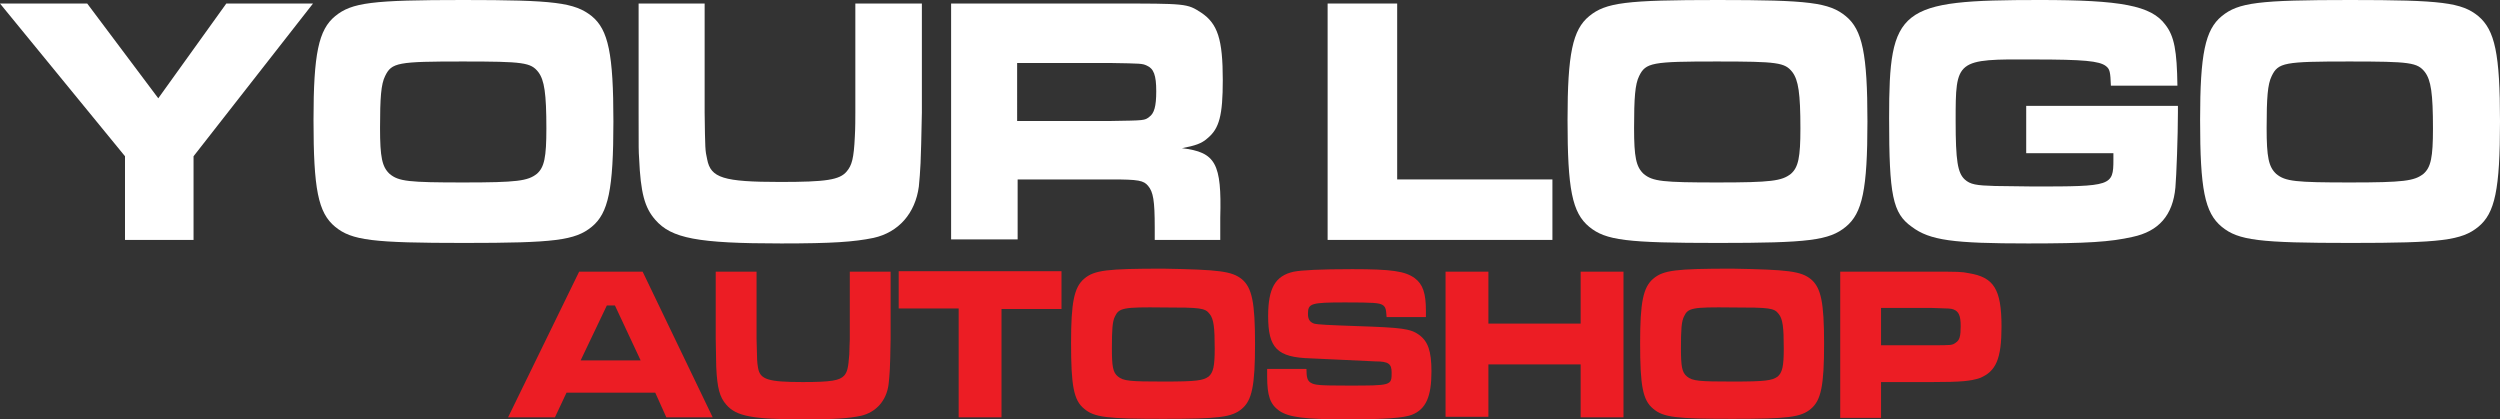 <?xml version="1.0" encoding="utf-8"?>
<!-- Generator: Adobe Illustrator 27.8.1, SVG Export Plug-In . SVG Version: 6.00 Build 0)  -->
<svg version="1.1" id="Layer_1" xmlns="http://www.w3.org/2000/svg" xmlns:xlink="http://www.w3.org/1999/xlink" x="0px" y="0px"
	 viewBox="0 0 496 83.2" style="enable-background:new 0 0 496 83.2;" xml:space="preserve">
<rect x="0" y="0" width="496" height="83.2" fill="#333333" stroke="none"/>
<style type="text/css">
	.st0{fill:#FFFFFF;}
	.st1{fill:#EC1D24;}
</style>
<g>
	<path class="st0" d="M17.3,0.7l14.1,18.8L44.9,0.7h17.2L38.4,31v16.6H24.8V31L0,0.7H17.3z"/>
	<path class="st0" d="M117.4,3.2c3.3,2.7,4.3,7.5,4.3,20.9c0,13.5-1,18.2-4.3,20.9s-7.4,3.2-25.3,3.2c-18.2,0-22.3-0.5-25.6-3.2
		c-3.4-2.8-4.3-7.5-4.3-21.2c0-13.1,1-17.9,4.3-20.6S73.8,0,91.9,0S114,0.5,117.4,3.2z M76.4,15.1c-0.8,1.6-1,4.3-1,10.3
		c0,5.8,0.4,7.7,1.9,9.1c1.8,1.5,3.8,1.7,14.7,1.7c10.6,0,12.7-0.3,14.5-1.7c1.5-1.3,1.9-3.3,1.9-9c0-7-0.4-9.6-1.6-11.2
		c-1.5-1.9-2.9-2.1-15-2.1C78.9,12.2,77.7,12.4,76.4,15.1z"/>
	<path class="st0" d="M139.8,0.7v21.6c0.1,7.4,0.1,7.5,0.5,9.3c0.7,3.7,3.2,4.5,14.5,4.5c9.1,0,11.8-0.4,13.2-2.1
		c1-1.2,1.4-2.5,1.6-6.9c0.1-1.6,0.1-3.9,0.1-4.9V0.7h13.2v21.6c-0.2,10.6-0.3,11.4-0.6,14.7c-0.7,5.3-4,9.1-9,10.2
		c-3.9,0.8-8.2,1.1-18.3,1.1c-16.6,0-21.8-1-25-4.7c-2.1-2.4-2.9-5.3-3.2-12.2c-0.1-1.5-0.1-1.5-0.1-9.1V0.7H139.8z"/>
	<path class="st0" d="M188.7,0.7h31.9c14.9,0,14.9,0,17.7,1.8c3.3,2.2,4.3,5.3,4.3,13.4c0,7-0.7,9.6-3,11.5c-1.2,1.1-2.5,1.5-5.1,2
		c6.7,0.8,7.9,3,7.6,13.8v4.4h-13v-2.5c0-5.3-0.3-7-1.3-8.2c-0.9-1.1-1.9-1.3-7.3-1.3h-18.6v11.9h-13.2V0.7z M220.5,24
		c6.6-0.1,6.6-0.1,7.5-0.8c1-0.7,1.4-2.1,1.4-5.1c0-3.2-0.5-4.5-1.9-5.1c-0.9-0.4-1.1-0.4-7.1-0.5h-18.6V24H220.5z"/>
	<path class="st0" d="M277.2,0.7v34.9H308v12h-44.6V0.7H277.2z"/>
	<path class="st0" d="M366.2,3.2c3.3,2.7,4.3,7.5,4.3,20.9c0,13.5-1,18.2-4.3,20.9c-3.3,2.7-7.4,3.2-25.3,3.2
		c-18.2,0-22.3-0.5-25.6-3.2c-3.4-2.8-4.3-7.5-4.3-21.2c0-13.1,1-17.9,4.3-20.6c3.3-2.7,7.3-3.2,25.5-3.2
		C358.9,0,362.9,0.5,366.2,3.2z M325.2,15.1c-0.8,1.6-1,4.3-1,10.3c0,5.8,0.4,7.7,1.9,9.1c1.8,1.5,3.8,1.7,14.7,1.7
		c10.6,0,12.7-0.3,14.5-1.7c1.5-1.3,1.9-3.3,1.9-9c0-7-0.4-9.6-1.6-11.2c-1.5-1.9-2.9-2.1-15-2.1C327.8,12.2,326.5,12.4,325.2,15.1z
		"/>
	<path class="st0" d="M432.1,21v1.3c0,4.6-0.3,12.7-0.5,14.9c-0.5,5.5-3.3,8.7-8.5,9.8c-4.4,1-9,1.3-20.7,1.3
		c-14.9,0-19.5-0.6-23.1-3.3c-3.8-2.7-4.5-6.2-4.5-21.6c0-21.9,1.9-23.4,29.9-23.4c16.1,0,22.1,1.1,24.9,4.9
		c1.8,2.3,2.3,5.2,2.4,12.1h-13.2c-0.1-2.7-0.2-3.3-1-3.9c-1.3-1-4.4-1.3-14.2-1.3C388,11.7,388,11.8,388,24
		c0,7.9,0.4,10.3,1.8,11.6c1.1,1,2.3,1.2,6,1.3l7.7,0.1c15.4,0,15.8-0.1,15.8-5.3v-1.3h-17.3V21H432.1z"/>
	<path class="st0" d="M491.7,3.2C495,6,496,10.7,496,24.1c0,13.5-1,18.2-4.3,20.9c-3.3,2.7-7.4,3.2-25.3,3.2
		c-18.2,0-22.3-0.5-25.6-3.2c-3.4-2.8-4.3-7.5-4.3-21.2c0-13.1,1-17.9,4.3-20.6c3.3-2.7,7.3-3.2,25.5-3.2
		C484.4,0,488.4,0.5,491.7,3.2z M450.7,15.1c-0.8,1.6-1,4.3-1,10.3c0,5.8,0.4,7.7,1.9,9.1c1.8,1.5,3.8,1.7,14.7,1.7
		c10.6,0,12.7-0.3,14.5-1.7c1.5-1.3,1.9-3.3,1.9-9c0-7-0.4-9.6-1.6-11.2c-1.5-1.9-2.9-2.1-15-2.1C453.2,12.2,452,12.4,450.7,15.1z"
		/>
	<path class="st1" d="M130,77.9h-17.6l-2.3,4.9h-9.3l14.1-28.9h12.6l13.9,28.9h-9.2L130,77.9z M122,60.6h-1.6l-5.2,10.9h11.9
		L122,60.6z"/>
	<path class="st1" d="M150.1,53.9v13.3c0.1,4.5,0.1,4.6,0.3,5.8c0.4,2.3,2,2.8,8.9,2.8c5.6,0,7.3-0.3,8.2-1.3c0.6-0.7,0.8-1.5,1-4.2
		c0-1,0.1-2.4,0.1-3V53.9h8.1v13.3c-0.1,6.5-0.2,7-0.4,9c-0.4,3.3-2.5,5.6-5.5,6.3c-2.4,0.5-5.1,0.7-11.3,0.7
		c-10.2,0-13.4-0.6-15.4-2.9c-1.3-1.5-1.8-3.2-2-7.5c0-1,0-1-0.1-5.6V53.9H150.1z"/>
	<path class="st1" d="M210.6,53.9v7.4h-11.9v21.5h-8.5V61.2h-11.9v-7.4H210.6z"/>
	<path class="st1" d="M246.4,55.4c2,1.7,2.6,4.6,2.6,12.8c0,8.3-0.6,11.2-2.6,12.9c-2,1.7-4.6,2-15.6,2c-11.2,0-13.7-0.3-15.7-2
		c-2.1-1.7-2.6-4.6-2.6-13.1c0-8,0.6-11,2.6-12.7c2-1.7,4.5-2,15.7-2C241.9,53.5,244.4,53.8,246.4,55.4z M221.2,62.8
		c-0.5,1-0.6,2.6-0.6,6.3c0,3.6,0.2,4.8,1.2,5.6c1.1,0.9,2.4,1,9.1,1c6.5,0,7.8-0.2,8.9-1c0.9-0.8,1.2-2,1.2-5.5
		c0-4.3-0.2-5.9-1-6.9c-0.9-1.2-1.8-1.3-9.2-1.3C222.8,60.9,222,61.1,221.2,62.8z"/>
	<path class="st1" d="M259.2,73.2c0,1.7,0.2,2.3,0.8,2.7c0.8,0.5,1.6,0.6,7.4,0.6c8.7,0,8.7,0,8.7-2.6c0-1.7-0.6-2.2-3.2-2.2
		l-6.4-0.3l-4.3-0.2l-2.2-0.1c-6.6-0.2-8.4-2-8.4-8.4c0-5.5,1.4-8,5.1-8.8c1.6-0.3,5.2-0.5,11.6-0.5c7.8,0,10.5,0.4,12.4,1.8
		c1.6,1.2,2.2,3,2.2,6.4c0,0.2,0,0.8,0,1.3h-7.8c-0.1-1.6-0.2-2-0.8-2.4c-0.7-0.4-1.7-0.5-7.4-0.5c-6.9,0-7.4,0.2-7.4,2.3
		c0,1.1,0.4,1.6,1.2,1.9c0.7,0.2,2.9,0.3,8.6,0.5c8.8,0.3,10.5,0.5,12.2,1.7c1.8,1.3,2.5,3.2,2.5,7.3c0,5-1.1,7.5-3.9,8.6
		c-1.6,0.6-5,0.9-12.9,0.9c-8.3,0-11.5-0.4-13.4-1.7c-1.8-1.3-2.4-2.9-2.4-6.9v-1.4H259.2z"/>
	<path class="st1" d="M295.3,53.9v10.3h18.3V53.9h8.5v28.9h-8.5V72.3h-18.3v10.4h-8.5V53.9H295.3z"/>
	<path class="st1" d="M359.3,55.4c2,1.7,2.6,4.6,2.6,12.8c0,8.3-0.6,11.2-2.6,12.9c-2,1.7-4.6,2-15.6,2c-11.2,0-13.7-0.3-15.7-2
		c-2.1-1.7-2.6-4.6-2.6-13.1c0-8,0.6-11,2.6-12.7s4.5-2,15.7-2C354.8,53.5,357.3,53.8,359.3,55.4z M334.1,62.8
		c-0.5,1-0.6,2.6-0.6,6.3c0,3.6,0.2,4.8,1.2,5.6c1.1,0.9,2.4,1,9.1,1c6.5,0,7.8-0.2,8.9-1c0.9-0.8,1.2-2,1.2-5.5
		c0-4.3-0.2-5.9-1-6.9c-0.9-1.2-1.8-1.3-9.2-1.3C335.6,60.9,334.9,61.1,334.1,62.8z"/>
	<path class="st1" d="M365.1,53.9h18.3c5,0,5.8,0,7.2,0.3c5,0.8,6.5,3.2,6.5,10.6c0,6.4-1.1,8.9-4.3,10.2c-1.8,0.6-3.6,0.8-9.4,0.8
		h-10.2v7.1h-8.1V53.9z M383.4,68.5c3.8,0,3.9,0,4.6-0.5c0.8-0.5,1-1.3,1-3.3c0-2.1-0.4-2.9-1.4-3.3c-0.6-0.2-0.6-0.2-4.2-0.3h-10.2
		v7.4H383.4z"/>
</g>
</svg>
